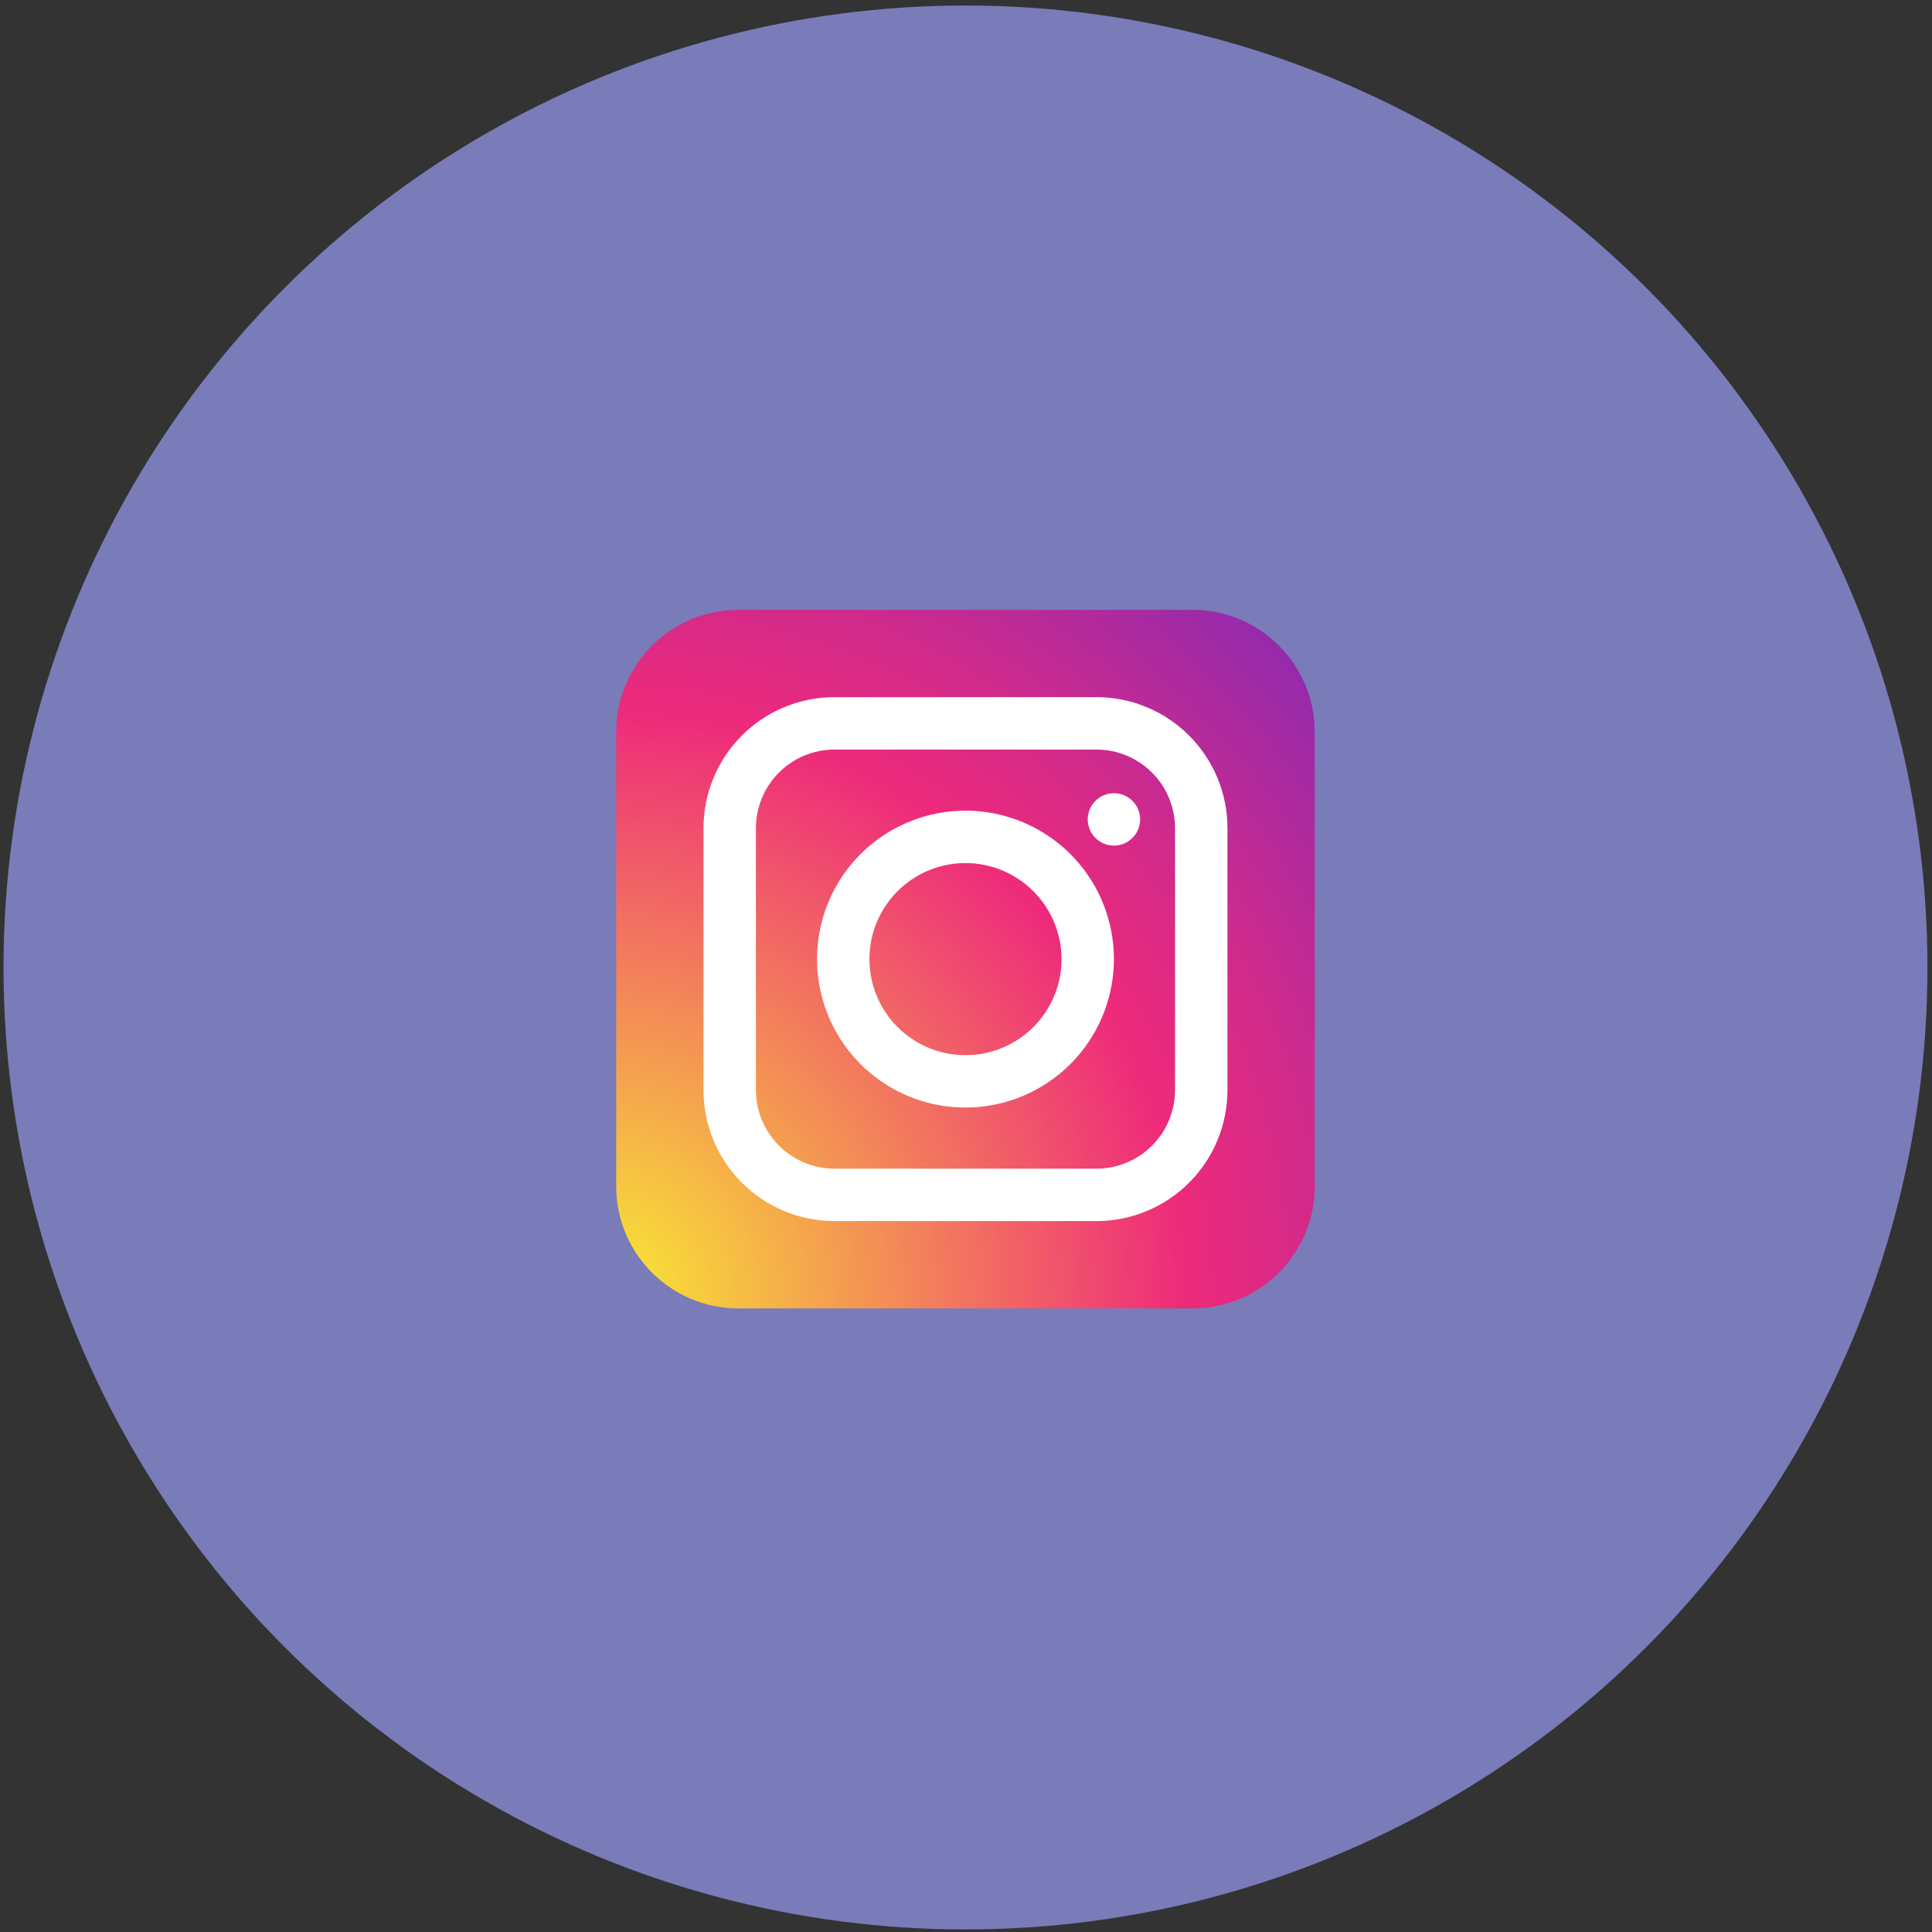<?xml version="1.0" encoding="UTF-8"?> <svg xmlns="http://www.w3.org/2000/svg" width="177" height="177" viewBox="0 0 177 177" fill="none"><rect x="0" y="0" width="177" height="177" fill="#333333" stroke="none"/> <circle cx="88.452" cy="88.636" r="88.13" fill="#797CB8"></circle> <rect x="71.323" y="69.262" width="39.108" height="38.226" fill="white"></rect> <g clip-path="url(#clip0_62_10)"> <path d="M67.652 119.869H109.252C115.437 119.869 120.452 114.855 120.452 108.669V67.069C120.452 60.884 115.437 55.869 109.252 55.869L67.652 55.869C61.466 55.869 56.452 60.884 56.452 67.069V108.669C56.452 114.855 61.466 119.869 67.652 119.869Z" fill="url(#paint0_radial_62_10)"></path> <path d="M100.452 111.869H76.452C73.269 111.869 70.217 110.605 67.967 108.354C65.716 106.104 64.452 103.052 64.452 99.869V75.869C64.452 72.686 65.716 69.634 67.967 67.384C70.217 65.133 73.269 63.869 76.452 63.869H100.452C103.635 63.869 106.687 65.133 108.937 67.384C111.188 69.634 112.452 72.686 112.452 75.869V99.869C112.452 103.052 111.188 106.104 108.937 108.354C106.687 110.605 103.635 111.869 100.452 111.869V111.869ZM76.452 68.669C74.543 68.672 72.713 69.431 71.364 70.781C70.014 72.131 69.255 73.96 69.252 75.869V99.869C69.255 101.778 70.014 103.608 71.364 104.957C72.713 106.307 74.543 107.066 76.452 107.069H100.452C102.361 107.066 104.19 106.307 105.54 104.957C106.89 103.608 107.649 101.778 107.652 99.869V75.869C107.649 73.96 106.89 72.131 105.54 70.781C104.19 69.431 102.361 68.672 100.452 68.669H76.452Z" fill="white"></path> <path d="M88.452 101.469C85.762 101.469 83.133 100.671 80.896 99.177C78.659 97.683 76.916 95.559 75.887 93.073C74.858 90.588 74.588 87.854 75.113 85.216C75.638 82.578 76.933 80.154 78.835 78.252C80.737 76.35 83.16 75.055 85.799 74.53C88.437 74.006 91.171 74.275 93.656 75.304C96.141 76.334 98.265 78.077 99.76 80.313C101.254 82.55 102.052 85.179 102.052 87.869C102.049 91.475 100.615 94.933 98.066 97.483C95.516 100.033 92.058 101.466 88.452 101.469V101.469ZM88.452 79.069C86.711 79.069 85.01 79.585 83.563 80.552C82.116 81.519 80.988 82.893 80.322 84.501C79.656 86.109 79.481 87.879 79.821 89.586C80.16 91.293 80.999 92.861 82.229 94.092C83.46 95.322 85.028 96.16 86.735 96.5C88.442 96.84 90.211 96.665 91.819 95.999C93.427 95.333 94.802 94.205 95.769 92.758C96.736 91.311 97.252 89.609 97.252 87.869C97.249 85.536 96.321 83.299 94.671 81.649C93.022 80 90.785 79.072 88.452 79.069V79.069Z" fill="white"></path> <path d="M102.052 77.469C103.377 77.469 104.452 76.394 104.452 75.069C104.452 73.743 103.377 72.669 102.052 72.669C100.726 72.669 99.652 73.743 99.652 75.069C99.652 76.394 100.726 77.469 102.052 77.469Z" fill="white"></path> </g> <defs> <radialGradient id="paint0_radial_62_10" cx="0" cy="0" r="1" gradientUnits="userSpaceOnUse" gradientTransform="translate(55.164 118.569) rotate(180) scale(147.795)"> <stop stop-color="#F9ED32"></stop> <stop offset="0.36" stop-color="#EE2A7B"></stop> <stop offset="0.44" stop-color="#D22A8A"></stop> <stop offset="0.6" stop-color="#8B2AB2"></stop> <stop offset="0.83" stop-color="#1B2AF0"></stop> <stop offset="0.88" stop-color="#002AFF"></stop> </radialGradient> <clipPath id="clip0_62_10"> <rect width="64" height="64" fill="white" transform="translate(56.452 55.869)"></rect> </clipPath> </defs> </svg> 